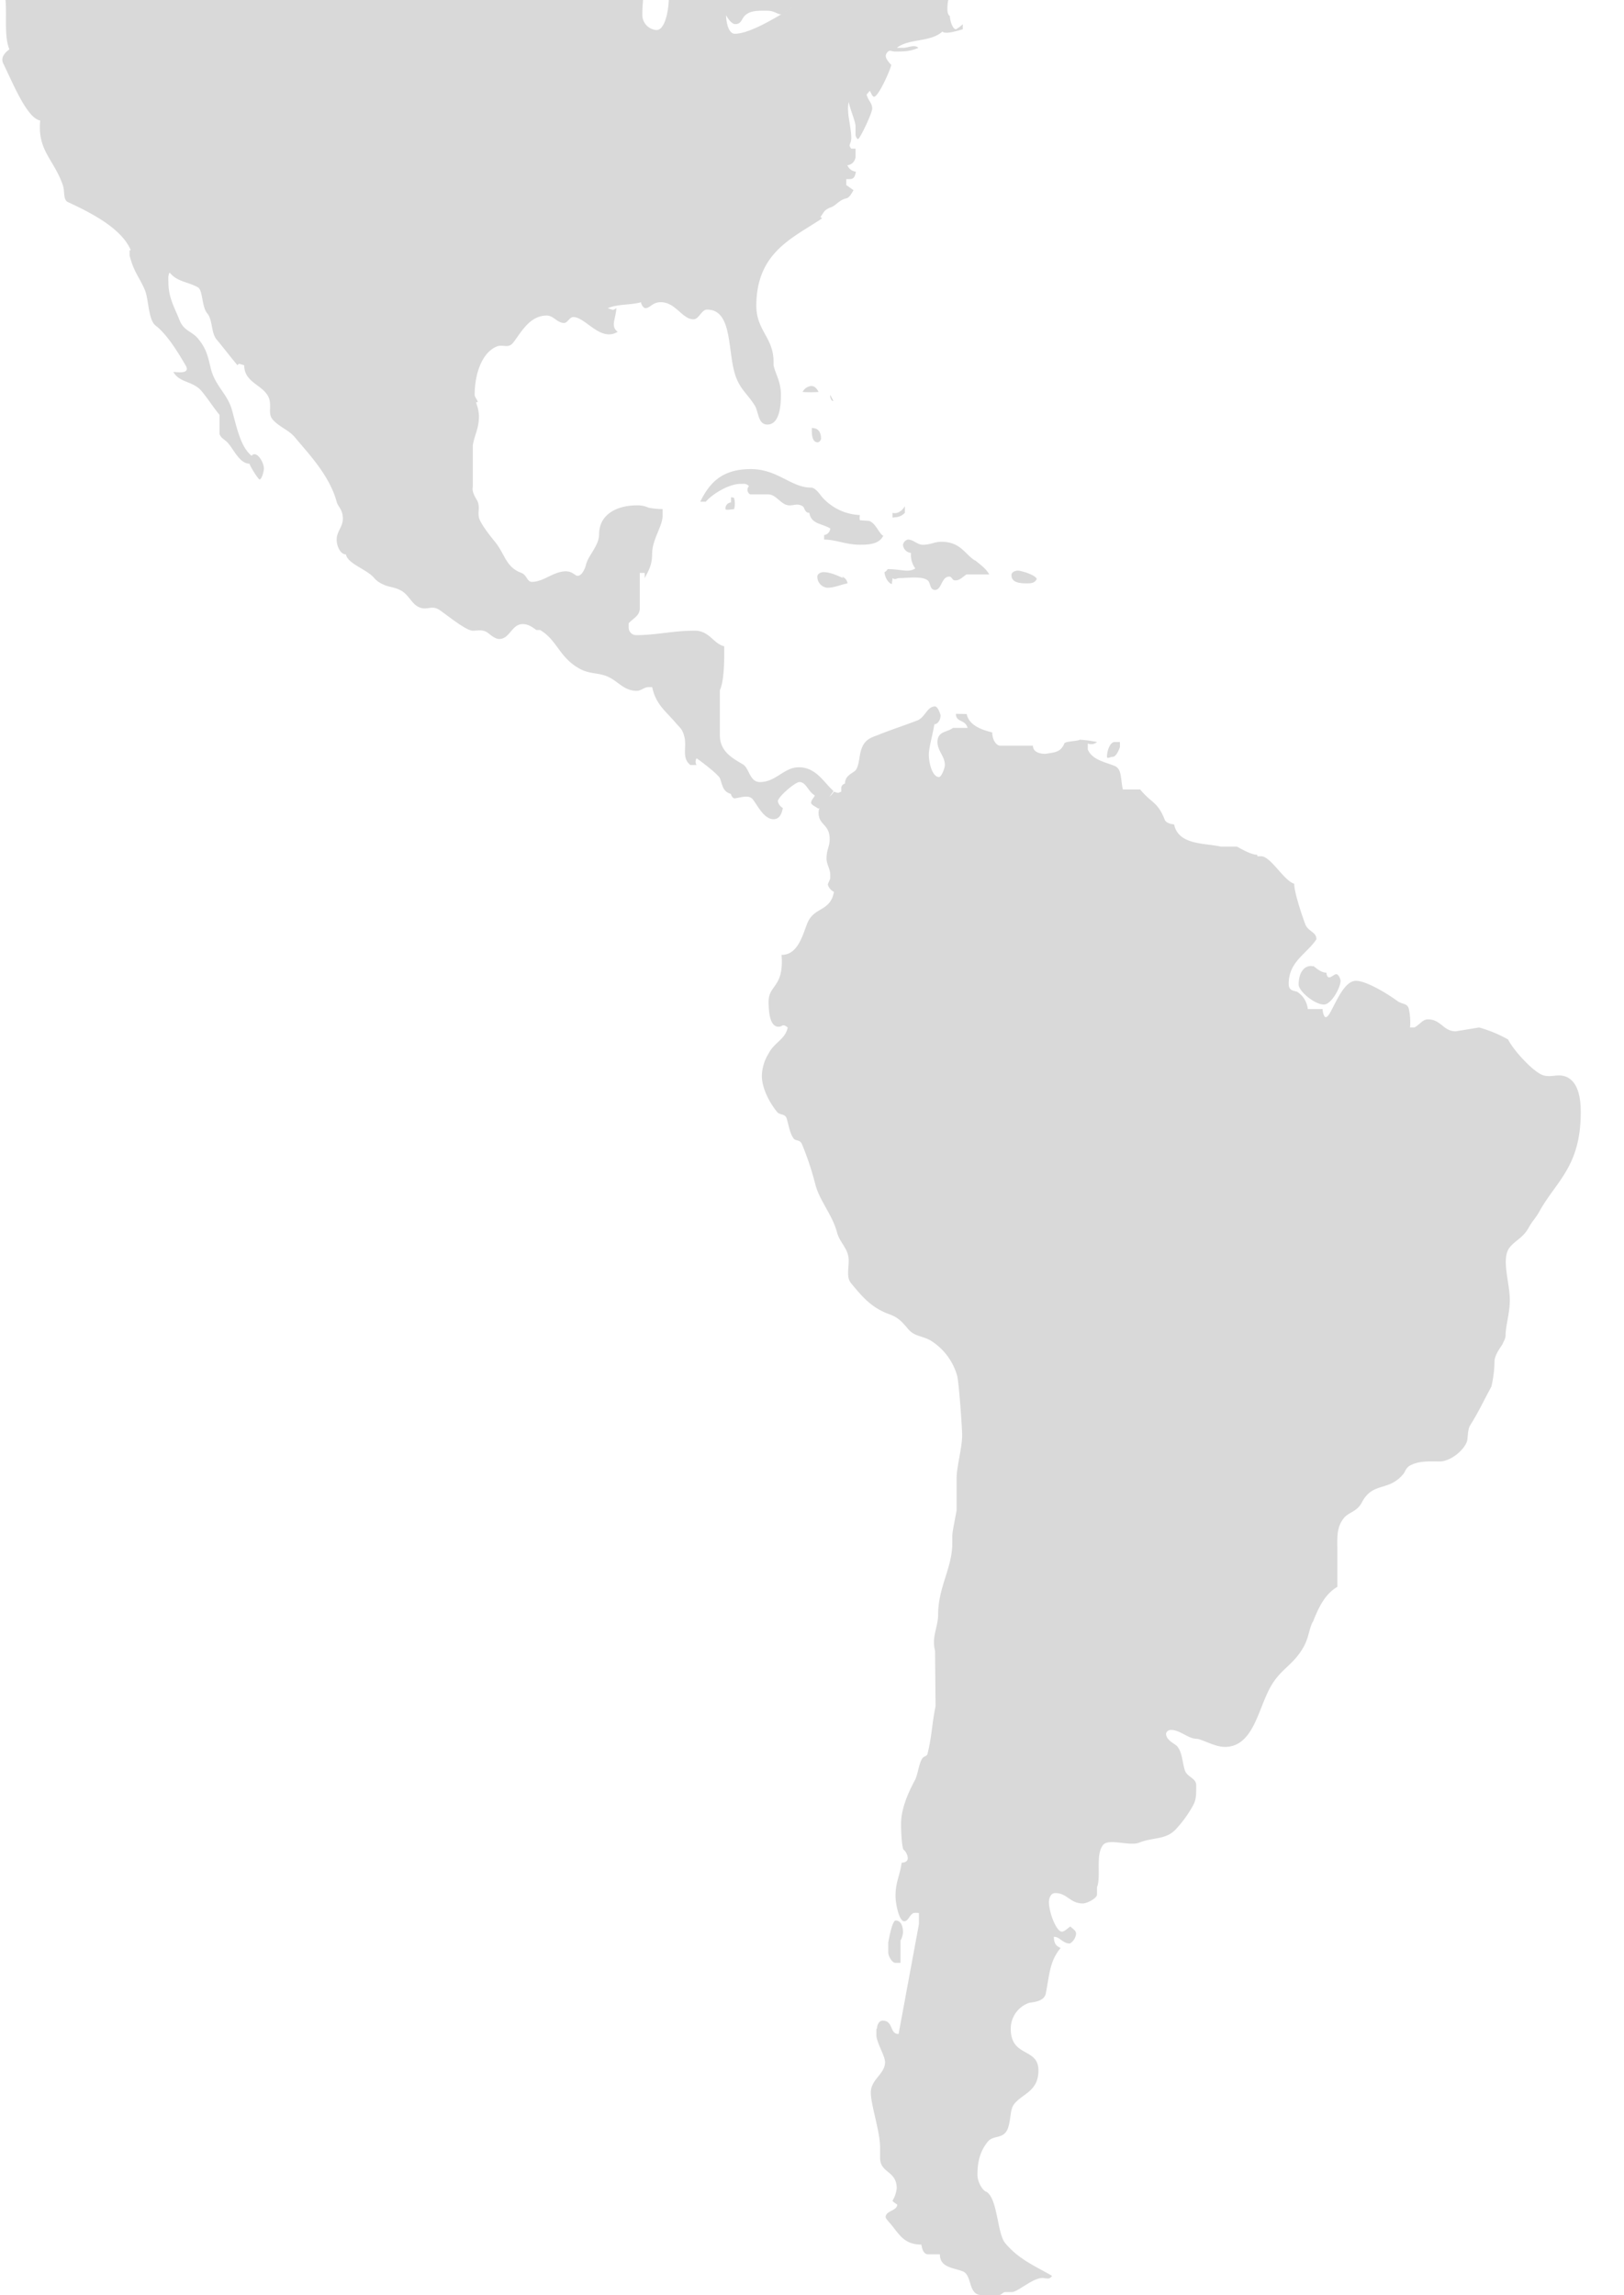 <svg xmlns="http://www.w3.org/2000/svg" width="528" height="746" viewBox="0 0 528 746">
  <defs>
    <style>
      .cls-1 {
        fill-rule: evenodd;
        opacity: 0.15;
      }
    </style>
  </defs>
  <path id="Shape_4_copy" data-name="Shape 4 copy" class="cls-1" d="M275.547,189.611c-2.406.478-4.207,1.43-6.615,1.43a3.6,3.6,0,0,1-3.2-3.617c0-.954,1.206-1.462,2.018-1.462,2.406,0,5.209,1.462,6.409,1.936l-0.411-.474A2.654,2.654,0,0,1,275.547,189.611Zm-37.46-27.961,0.588,0.214a7.031,7.031,0,0,1,0,3.609c-0.191,0-2.8.478-2.8,0a1.951,1.951,0,0,1,1.8-2.17V161.65h0.408ZM260.931,127.4a3.6,3.6,0,0,1,2.792-1.933c1.4,0,2.009,1.2,2.422,1.933A37.734,37.734,0,0,1,260.931,127.4Zm5,16.379c-2,0-2-2.632-2-4.579,0-.225.594,0,0.809,0,1.59,0.26,2.2,1.71,2.2,3.387A1.442,1.442,0,0,1,265.93,143.776Zm4.011-15.4,1,1.9C270.329,130.542,269.755,129.073,269.941,128.379Zm12.616,40.938c2.213,0.747,3.2,4.129,4.61,4.825-1.406,2.91-5.2,2.91-7.606,2.91-4.606,0-7.822-1.671-11.62-1.671v-1.462a2.317,2.317,0,0,0,2-2.165c-3.007-1.69-6.218-1.435-6.808-5.069-1.617,0-1.408-1.683-2.2-2.157-1.6-.97-2.619-0.259-4.209-0.259-2.817,0-4.222-3.587-7.023-3.587h-5.808a1.689,1.689,0,0,1-.4-2.655c-0.8-.988-1.8-0.743-2.8-0.743-3.8,0-9.227,3.4-11.218,5.791H227.66c3.205-6.519,7.411-10.6,16.435-10.6,8.811,0,13.033,6.014,19.628,6.014,1.4,0,3.021,2.425,3.4,2.894a17.409,17.409,0,0,0,12.436,6.028,4.745,4.745,0,0,0,0,1.685Zm8.427,468.671c-1.206-.237-2.206-2.4-2.206-3.375v-3.138s1.2-7.237,2.4-7.237c1.8,0,2.407,1.932,2.407,3.831a6.348,6.348,0,0,1-.806,2.682v7.237h-1.8ZM3.049,16.034C1.318,11.873,2.256,5.49,1.8,0H209.07c-0.159,1.841-.242,3.535-0.242,4.922a4.978,4.978,0,0,0,4.6,4.848c2.833,0,3.893-6.4,4.009-9.77h90.855a15.786,15.786,0,0,0-.278,2.994c0,0.726.2,1.928,0.8,2.188,0,1.193.8,4.326,2.006,4.326a10.251,10.251,0,0,0,2.207-1.653V9.508c-2.41.735-5.819,1.678-6.613,0.735-4.012,3.607-10.822,2.168-14.838,5.308h2.007c1.805,0,3.6-1.22,5.016,0-2.8,1.2-4.814,1.2-7.608,1.2-0.608,0-1.211-.255-1.81-0.255a2.008,2.008,0,0,0-1.2,1.683c0,1.221,1.8,2.91,1.8,2.91-0.411,1.915-4.207,10.363-5.616,10.363-0.594,0-1-1.462-1.4-1.918l-1,1.178c0.412,1.947,1.809,2.678,1.809,4.607,0,1.437-4.012,9.878-4.619,9.878-0.379,0-.8-0.94-0.8-1.466V41.115c0-1.694-1.789-5.568-2.215-7.982a9.6,9.6,0,0,0-.182,3.133c0,1.681,1.012,6.032,1.012,8.46,0,2.389-1.216,2.168,0,3.591h1.385v2.416A2.927,2.927,0,0,1,275.5,53.7a3.305,3.305,0,0,0,2.755,2.091c-0.394,2.655-1.308,2.427-3.111,2.427v1.928l2.352,1.671c-0.6.963-1.246,2.4-2.352,2.655-2.363.544-3.407,2.416-4.994,2.905-2.406.936-2.216,1.667-3.408,3.129l0.546,0.467C257.9,77.328,245.9,81.9,245.9,99.428c0,7.957,5.6,10.355,5.6,18.083v1.2c0.613,2.867,2.4,5.3,2.4,9.664,0,5.053-1,9.621-4.4,9.621-3.013,0-2.828-3.856-4-6.019-2.418-3.862-4.429-5.06-6.019-8.9-3.22-7.719-.814-22.446-9.618-22.446-1.8,0-2.615,3.159-4.406,3.159-3.617,0-5.808-5.568-10.625-5.568-2.8,0-3.4,1.943-5.007,1.943-0.608,0-1.4-1.2-1.4-1.943-3.2.986-7.427,0.51-10.822,1.943,1.989,0.708,1.588.708,2.794,0-0.2,3.625-2,5.79.415,7.7-5.62,3.38-10.432-4.812-14.434-4.812-1.212,0-1.81,1.918-3.008,1.918-2.215,0-3.408-2.407-5.615-2.407-5.812,0-8.6,6.032-11.017,8.929-1.61,1.935-3.411.223-5.4,1.211-4.424,1.9-7.017,8.412-7.017,15.676,0,0.694,1,1.66,1,2.379-0.164-.018-0.347-0.045-0.524-0.081l0.12,0.578a13.181,13.181,0,0,1,.8,3.851c0,4.351-1.4,6.038-2,9.654v13.483c-0.4,1.94,1.2,3.88,1.6,4.832,0.807,2.177-.2,3.61.594,5.75,0.807,1.967,3.408,5.317,4.821,7.025,3.594,4.342,3.594,8.459,8.824,10.379,1.783,0.72,1.783,2.9,3.393,2.9,3.807,0,7.012-3.427,11.019-3.427,2.193,0,3.007,1.462,3.81,1.462,1.6,0,2.6-2.856,2.805-3.848,0.787-2.888,4.2-6.028,4.2-9.657,0-6.975,6.613-9.391,12.028-9.391a8.463,8.463,0,0,1,4.008.733,24.593,24.593,0,0,0,4.606.471v2.193c0,3.35-3.4,7.715-3.4,12.287,0,3.847-1.2,5.534-2.42,7.961v-1.685h-1.6V197.8c0,2.4-2.4,3.371-3.612,4.8v1.225a2.463,2.463,0,0,0,2.417,2.621c6.595,0,12.013-1.453,19.029-1.453,4.815,0,6.021,4.156,9.614,5.083V213.7c0,2.174-.2,8.193-1.4,10.6v14.719c0,5.315,4.216,7.474,7.411,9.386,2.193,1.234,2.193,5.793,5.613,5.793,5.209,0,7.808-4.805,12.625-4.805,5.59,0,8.071,4.828,11.275,7.715a16.608,16.608,0,0,1-1.335,1.859,6.2,6.2,0,0,0,1.48-1.649c1.6,0.506,1,.506,2.4,0v-1.435a1.67,1.67,0,0,1,1.207-1.2c0-2.4,2-3.133,3.2-4.076,1.206-.97,1.408-4.116,1.816-6.052,0.989-3.871,2.794-4.572,5.409-5.538,4.808-1.927,8.008-2.906,13.035-4.828,2.6-.961,3.2-4.57,5.788-4.57,1,0,1.814,2.667,1.814,2.894,0,1.918-1.211,2.9-2,2.9-0.6,3.6-1.81,7.7-1.81,9.855,0,2.646,1.107,7.3,3.307,7.3,0.807,0,1.911-2.929,1.911-3.908,0-2.878-2.406-4.581-2.406-7.473,0-3.593,3.2-3.115,5.008-4.586h4.792c-0.8-2.892-3.8-1.69-3.8-4.578l3.5,0.062c0.792,3.878,5.305,5.226,8.312,5.987,0,2.368,1.2,4.071,2.408,4.3h10.825c0,2.181,2.415,2.654,4.018,2.654,3-.473,4.984-0.473,6.2-3.37,0.195-.728,4.4-0.728,5-1.22a37.926,37.926,0,0,1,5.611.747,2.831,2.831,0,0,1-3,.473V243.6c1.4,3.388,5.608,4.084,8.613,5.314,2.6,0.939,2,4.568,2.8,7.7h5.615c3.808,4.6,5.613,3.844,8.01,9.864,0.409,0.966,2,1.458,3.012,1.458,1.4,6.781,9.8,6.03,15.224,7.25h5.214c1.388,0.715,4.6,2.651,6.615,2.651V278.3h1.188c3.223,0,7.416,7.947,10.82,8.949,0,2.865,2.61,10.57,3.622,13.221,1,2.413,3.6,2.413,3.6,4.827-3.2,4.819-9.015,7.237-9.015,14.474,0,2.432,1.794,2.168,2.805,2.637a7.542,7.542,0,0,1,3.4,5.574h4.808c0,0.72.4,2.632,1,2.632,0.8,0,1.6-1.7,2.213-2.873,2-3.885,4.4-8.936,7.622-8.936,3.6,0,10.806,4.591,13.417,6.508,1.592,1.2,3.4.715,3.8,2.669a20.2,20.2,0,0,1,.388,5.984h1.413c1.805-.938,2.619-2.636,4.415-2.636,4.211,0,5,3.889,9.015,3.889l7.608-1.253a42.261,42.261,0,0,1,9.421,3.9c1.8,3.593,8.023,10.347,11.221,11.572,2.805,0.943,4.615-.483,7.411.451,4.012,1.494,5,6.54,5,11.6,0,17.821-8.146,22.549-13.544,32.436-1.206,2.159-2.07,2.746-3.274,4.923-2.014,3.616-4.22,4.1-6.216,6.518-2.987,3.593-.036,11.4-0.036,17.178,0,4.335-1.37,8.375-1.37,11.5,0,1.193-.8,2.172-0.991,2.855-0.8,1.229-2.608,3.657-2.608,5.579a39.124,39.124,0,0,1-1.007,8.188c-3,5.543-4.012,7.97-7.008,12.789-0.8,1.421-.6,4.331-1.02,5.278-1.184,2.924-5.4,6.294-8.8,6.294-3.81,0-6.831-.251-9.815,1.426-1.2.755-1.408,1.949-2.007,2.664-4.806,5.793-9.829,2.427-13.424,9.136-1.619,3.174-4.215,3.174-5.812,5.078-2.606,3.147-2.2,6.54-2.2,11.13V515.77c-4.025,2.395-6.018,6.49-8.018,11.572v-0.237c-1.4,3.143-1.2,4.8-2.813,7.948-3.6,6.485-7.617,7.218-11.021,13.471-4,7.259-5.55,19.292-14.766,19.292-3.207,0-7.67-2.632-9.085-2.632-2.8,0-5.4-2.9-8.413-2.9a1.585,1.585,0,0,0-1.592,1.215c0,2.177,3,3.353,3.6,4.077,1.613,1.94,1.613,4.59,2.411,7.473,0.6,2.673,3.808,2.673,3.808,5.292,0,2.933.013,4.513-.987,6.422a38.782,38.782,0,0,1-5.232,7.355c-3.4,4.076-7.6,2.9-12.416,4.845-3.206,1.148-9.817-1.5-11.624.693-2.6,3.119-.6,10.352-2,13.74v2.4c0,1.193-3.207,2.892-4.6,2.892-4.225,0-5.024-3.371-9.017-3.371-1.4,0-2.018,1.672-2.018,2.9,0,3.379,2.415,9.641,4.2,9.641,1.016,0,2.216-1.48,2.828-1.689,0.8,0.956,1.8,1.22,1.8,2.4a4.153,4.153,0,0,1-2.011,3.143c-2.386,0-3.2-2.186-5.2-2.186,0,2.664,1.2,3.146,2.188,3.643-3.6,4.317-3.6,8.653-4.805,14.688-0.4,2.664-4,2.9-5.406,3.133a8.873,8.873,0,0,0-6,8.434c0,9.4,9,6.048,9,13.531,0,6.745-5,7.46-7.8,10.821-1.6,1.936-1,5.05-2.206,8.211-1.4,3.379-4.606,1.917-6.411,4.085-2.4,2.892-3.413,6.267-3.413,10.835,0,2.414,1.8,5.319,3.009,5.538,3.615,2.441,3.4,13.535,6.01,16.637,4.422,5.324,9.813,7.5,15.226,10.638-0.8,1.421-2,.706-3.2.706-3,0-8.015,4.568-9.813,4.568h-2.211c-0.6,0-1.393,1-2,1h-5.606c-4.621,0-3-6.531-6.22-7.733-3-1.193-7.414-1.193-7.414-5.525h-3.8c-1.6,0-2.012-1.949-2.207-3.165-5.613,0-7.207-3.343-9.817-6.48-0.6-.747-1.8-1.959-1.8-2.437,0-2.149,3.6-1.927,3.794-4.085a7.412,7.412,0,0,1-1.6-1.211,9.766,9.766,0,0,0,1.4-4.076c0-5.8-5.409-4.851-5.409-9.915V698c0-5.283-3.009-13.749-3.009-17.844,0-4.317,4.626-6.016,4.626-9.883,0-1.9-2.413-5.788-2.81-8.411v-2.437h0.2c0-1.462.8-2.65,1.8-2.65,3.61,0,2.211,4.354,5.209,4.354l6.609-35.678V621.82a4.831,4.831,0,0,0-1.79,0c-1.406.729-1.61,2.66-3.014,2.66-1.594,0-2.8-5.543-2.8-8.207,0-4.559,1.4-6.517,1.994-10.834,1.406,0,2-.725,2-1.453a4.239,4.239,0,0,0-1.193-2.633c-0.8,0-1-6.749-1-8.452,0-5.543,2.81-11.094,4.606-14.469,0.81-1.671,1.2-5.083,2.2-6.758,0.6-.948,1.617-0.72,1.812-1.686,1.4-5.551,1.4-9.627,2.6-15.43L304,536.487c-1.186-4.344,1-7.719,1-11.563,0-9.154,4.617-15.2,4.617-23.4v-2.168c0-1.694,1-6.029,1.4-8.457v-10.57c0-3.393,1.8-9.9,1.8-13.763,0-2.4-1-16.637-1.6-19.292a19.781,19.781,0,0,0-8.629-11.545c-3-1.689-5.2-1.207-7.42-3.848-2.4-2.9-3.6-3.853-6.4-4.841-5.622-2.164-8.416-5.552-12.024-9.9-1.6-1.9-.812-4.577-0.812-7.46,0-3.853-2.991-5.775-3.794-9.136-1.6-5.824-5.615-10.165-7.024-15.456a94.785,94.785,0,0,0-4.4-13.24c-0.594-1.434-1.991-.988-2.594-1.685-1.4-1.708-1.8-5.06-2.409-6.768-0.6-1.448-2.206-.951-3.009-1.913-2.2-2.645-5-7.464-5-11.8a14.26,14.26,0,0,1,2.195-7.25c1.812-3.621,5.42-4.568,6.209-8.467-1.793-1.416-1.587-.236-3-0.236-2.808,0-3.214-4.814-3.214-8.166,0-5.543,5.06-4.554,4.21-15.189,5.406,0,6.823-6.494,8.422-10.392,2.206-5.27,7.411-3.594,8.615-10.093a3.717,3.717,0,0,1-2.007-2.432l0.8-1.908v-1.216c0-1.9-1.206-3.37-1.206-5.314,0-2.9,1.02-3.84,1.02-6.222,0-5.1-3.61-4.395-3.61-8.717a3.97,3.97,0,0,1,.324-1.5,0.7,0.7,0,0,1-.483.255c-0.4-.483-2.263-1.166-2.263-1.89,0-.966.8-1.444,1.206-2.405-2.2-1.225-2.8-4.345-4.995-4.345-1.413,0-7.028,4.841-7.028,6.258a3.275,3.275,0,0,0,1.614,2.172q-0.618,3.64-3.019,3.644c-3.195,0-5.209-4.6-6.807-6.513-1.4-1.685-4.616-.255-6.019-0.255a1.84,1.84,0,0,1-1-1.43c-2.805-.756-2.805-3.147-3.6-5.092-0.615-1.43-7.423-6.489-7.6-6.489a2.038,2.038,0,0,0,0,2.167H224.46c-3.016-2.4-1.011-5.775-2.009-9.386-0.6-2.405-1.606-2.928-2.6-4.113-3.216-3.88-6.613-6.045-7.808-11.818h-1.2c-1.4,0-2.414,1.212-3.815,1.212-3.817,0-5.812-2.66-8.414-4.1-3.807-2.161-6.606-.959-10.624-3.354-6.21-3.648-7-9.184-12.412-12.324h-1.207c-1.607-1.188-2.805-1.917-4.413-1.917-3.606,0-4.209,4.836-7.622,4.836-1.585,0-3.2-1.7-4-2.181-1.6-.97-3-0.508-4.6-0.508-2.408,0-9.214-5.777-11.217-6.972-2.206-1.207-3.617.236-5.821-.492-2.805-.934-3.413-3.828-6.2-5.536-2.6-1.426-4.007-.956-6.615-2.386a7.354,7.354,0,0,1-2.195-1.7c-2.418-2.919-8.631-4.6-9.221-7.722-1.8,0-3.007-2.652-3.007-4.811,0-2.653,2.007-4.126,2.007-6.747,0-3.161-1.615-3.883-2.007-5.559-2.406-8.678-9.212-15.68-13.623-20.974-2.007-2.409-5.214-3.391-7.225-5.8-1.6-1.911-.191-4.322-1.2-6.986-1.794-4.317-8.014-4.821-8.014-10.6-1.8-.481-1.6-0.72-2.19,0-2.615-3.125-4.617-5.789-6.82-8.417-1.808-2.193-1.188-6.291-3.007-8.452s-1.408-7.481-3-8.433c-3.4-1.94-6.611-1.683-9.226-4.818-0.6.941-.4,2.4-0.4,3.136,0,5.048,1.984,8.168,3.592,12.267,1.408,3.609,4.032,3.627,6.033,6.05,2.8,3.379,3.2,5.793,4.2,9.873,1.406,5.543,5.414,8.2,6.815,13.256,1.6,5.8,2.815,12.061,6.4,14.956,1.622-1.92,4.007,2.172,4.007,4.087,0,1.216-.794,3.63-1.4,3.63-0.395,0-3.062-4.145-3.27-5.142-3.588,0-5.531-5.72-7.733-7.4-1.193-.979-1.413-0.979-2.016-2.168v-6.273c-2.184-2.669-3.8-5.313-5.808-7.7-2.8-3.393-7.2-2.671-9.214-6.273,1.007,0,5.742.877,3.993-2.129-2.968-5.089-6.266-10.25-9.776-12.957-2.375-1.824-2.232-8.549-3.438-11.443-1.809-4.326-3.6-5.77-5.01-11.342V81.352h0.4c-3.011-7.232-13.223-12.31-20.435-15.66-1.608-.711-1-3.4-1.608-5.322-2.8-8.43-8.413-11.338-7.407-21.2-4.2-.717-8.586-11.415-12.028-18.563C0.049,18.514,1.85,16.975,3.049,16.034ZM257.527,2.529l0-.007c-0.84.485-1.912,1.166-3.141,1.9C255.593,3.706,256.688,3.018,257.527,2.529Zm-18.646,8.446c4.1,0,10.788-3.739,15.417-6.5-1,.706-2.184-0.988-4.788-0.988-2.823,0-5.83-.235-7.619,1.911-0.812.977-1,2.443-2.8,2.443-1.206,0-2.408-1.694-3.016-2.919C236.076,7.32,236.885,10.975,238.881,10.975ZM434.448,316.644c0.8,0,1.4,1.685,1.4,2.159,0,2.164-3,7.711-5.418,7.711-2.987,0-8.21-4.313-8.21-6.5,0-3.63,1.6-6.029,4.012-6.029,0.195,0,.8.2,0.8,0,1.188,0.96,2.614,2.176,4.2,2.176C431.643,319.286,433.439,316.644,434.448,316.644Zm-70.341-75.463v1.7c-0.38.957-1.192,3.12-2.385,3.12-0.608,0-1.815.733-1.815,0,0-2.4,1.207-4.818,2.414-4.818h1.786Zm-27.034-53.028c-0.612,1.458-2.009,1.458-3.22,1.458-2.4,0-5-.246-5-2.662,0-1.246,1.6-1.478,2.22-1.478C331.655,185.471,336.461,186.7,337.073,188.153Zm-46.892-20.03v-1.438c1.592,0.487,3.2-.709,4.007-2.157v2.157a4.393,4.393,0,0,1-3.2,1.438C290.776,168.123,290.181,168.374,290.181,168.123Zm31.45,18.58h-7.4c-1.408.958-2.207,1.944-3.611,1.944-1.2,0-1-1.223-2-1.223-2.6,0-2.417,4.323-4.619,4.323-1.8,0-1.39-2.382-2.393-3.1-1.812-1.482-6.611-.749-9.017-0.749-1.4,0-1.4.749-2.408,0,0,0.749-.2,1.232-0.2,1.931-1.2-.218-2.4-2.405-2.4-3.867a2.069,2.069,0,0,0,1-.967c4.6,0,6.6,1.234,9.006-.221a7.462,7.462,0,0,1-1.4-5.057,2.831,2.831,0,0,1-2.6-2.651,2.084,2.084,0,0,1,1.594-1.685c1.821,0,3.032,1.685,4.831,1.685,2.6,0,3.805-.97,6.007-0.97,6.4,0,7.615,4.1,11.212,6.264l-0.989-.974C318.239,183.317,320.23,184.291,321.631,186.7Z"/>
</svg>
